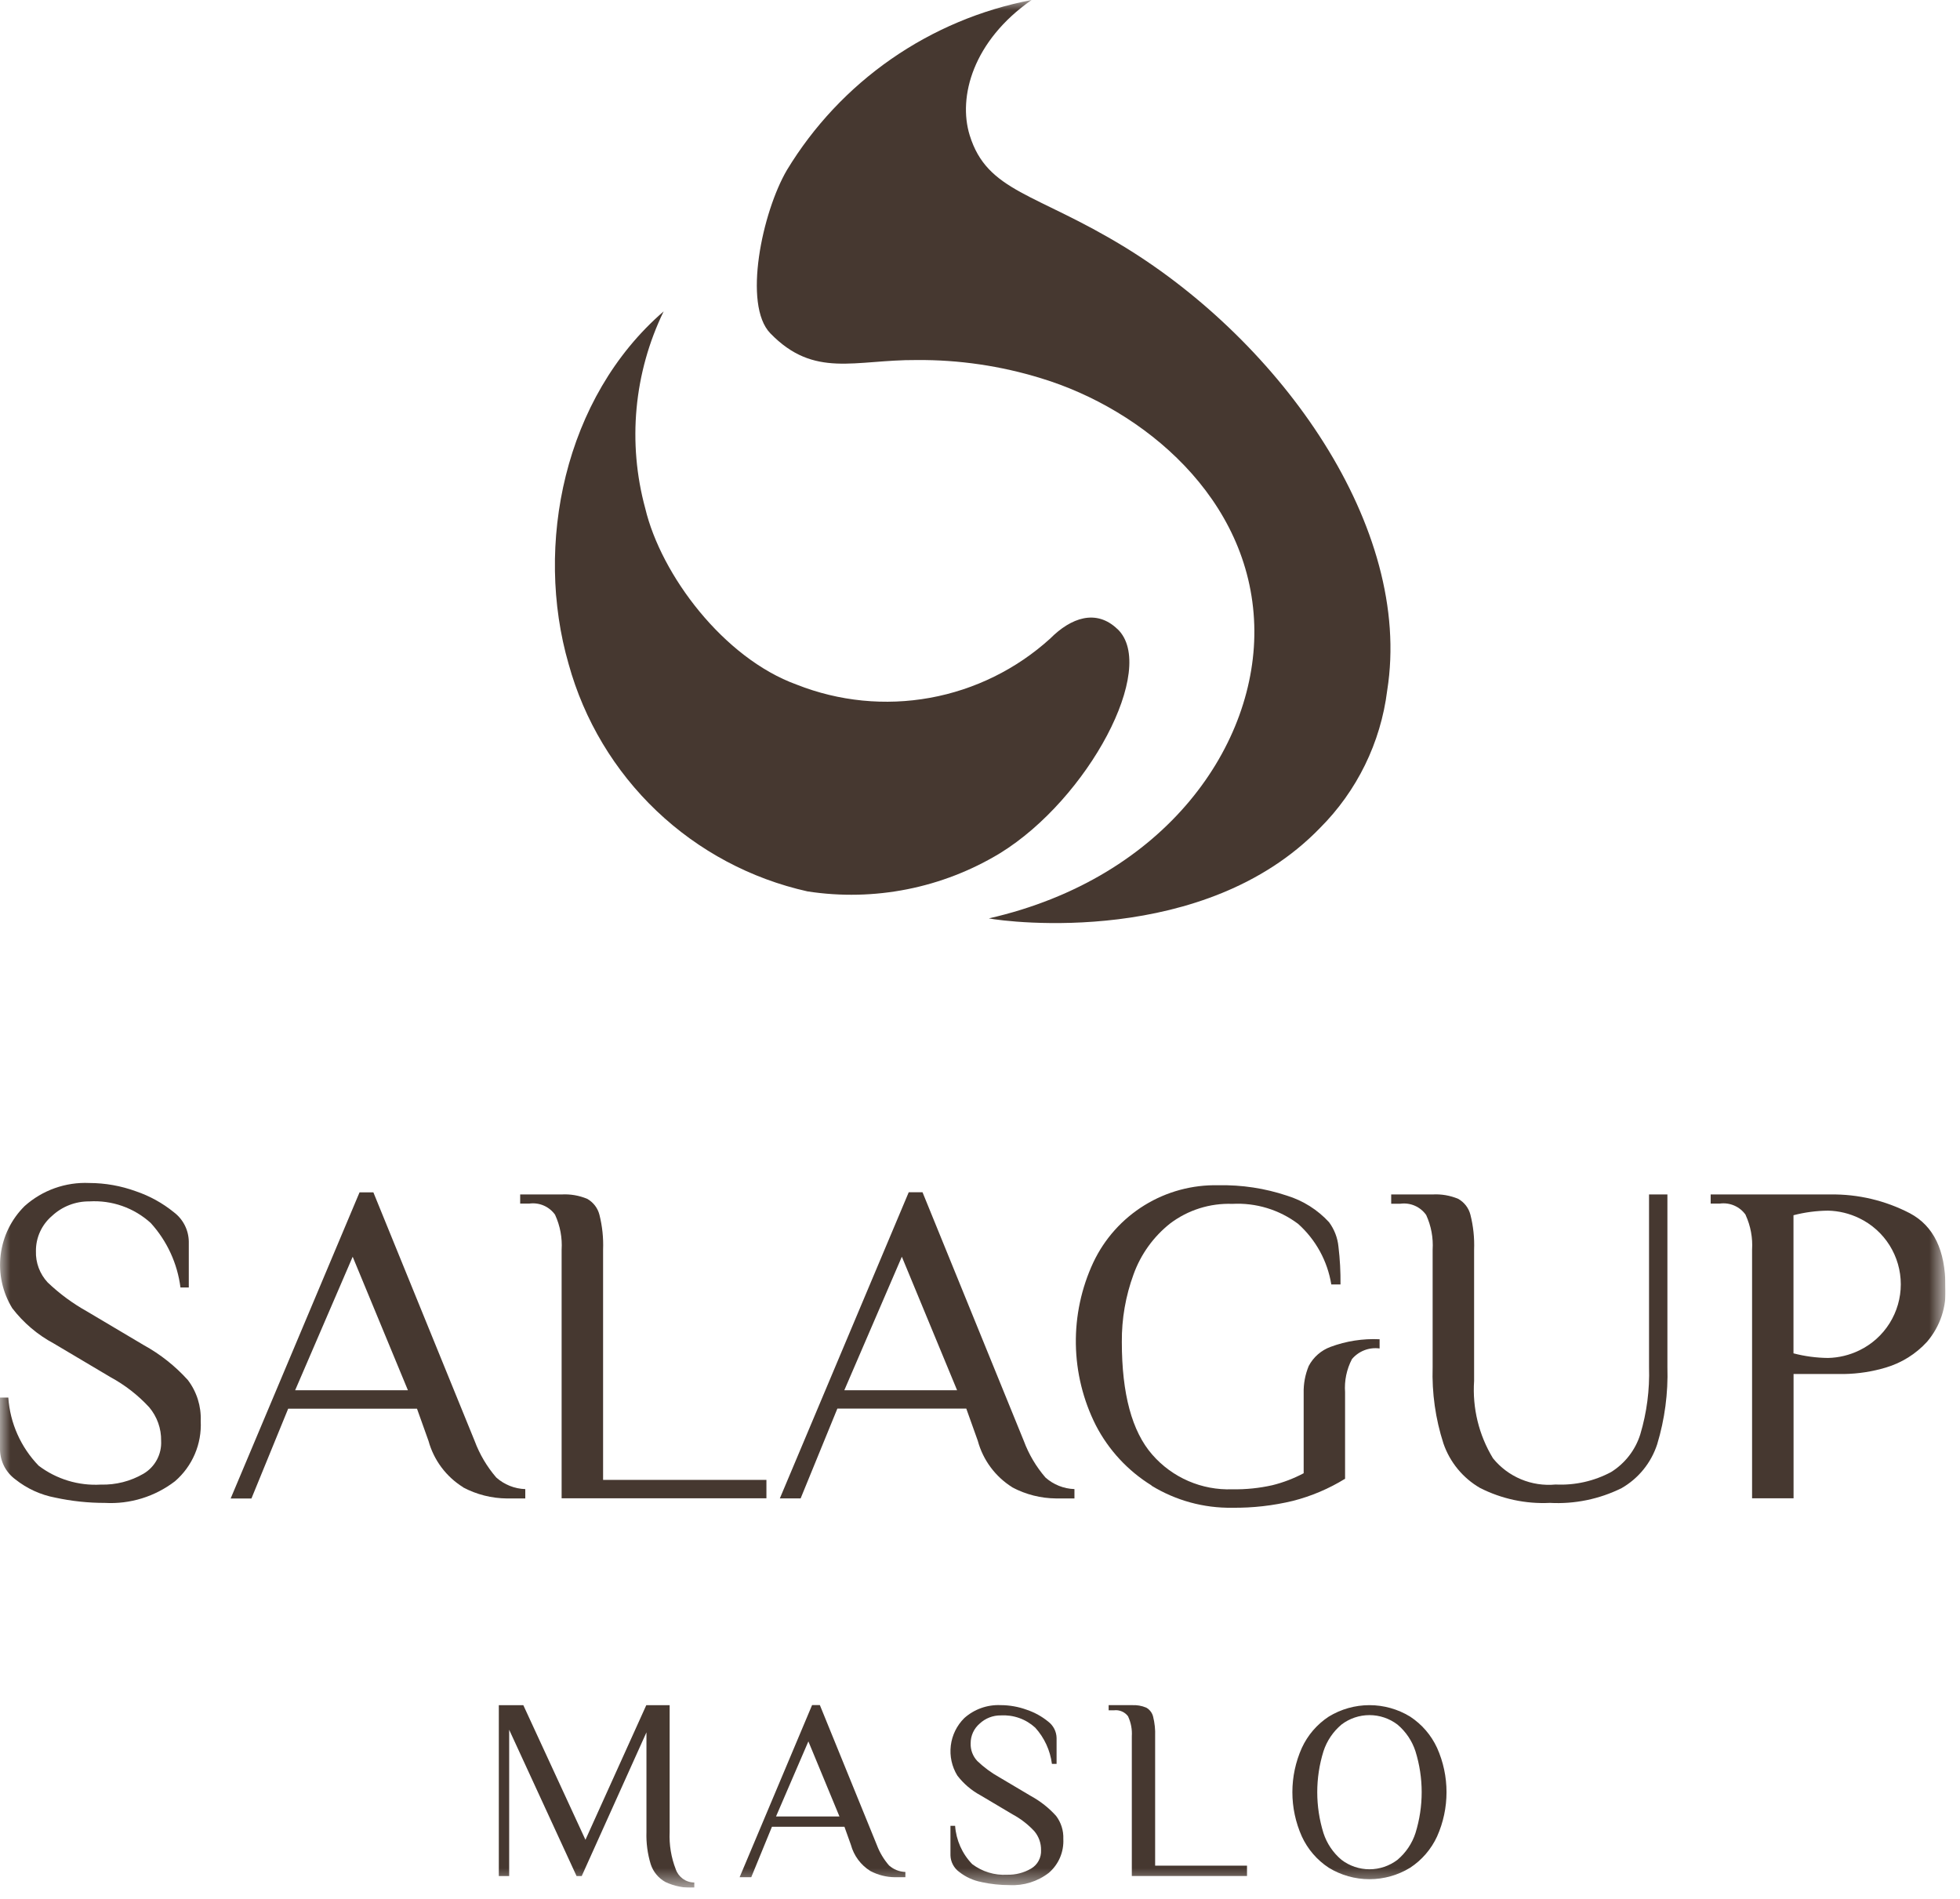 <svg width="96" height="93" viewBox="0 0 96 93" fill="none" xmlns="http://www.w3.org/2000/svg">
<g clip-path="url(#clip0_2887_1348)">
<mask id="mask0_2887_1348" style="mask-type:luminance" maskUnits="userSpaceOnUse" x="0" y="0" width="96" height="93">
<path d="M95.287 0H0V92.449H95.287V0Z" fill="white"/>
</mask>
<g mask="url(#mask0_2887_1348)">
<path d="M48.433 44.979C57.133 42.994 61.617 36.428 61.433 30.608C61.241 24.4 56.002 20.049 50.995 18.527C49.02 17.918 46.962 17.616 44.895 17.633C41.861 17.614 39.881 18.545 37.728 16.322C36.379 14.929 37.328 10.404 38.544 8.327C39.847 6.177 41.587 4.326 43.651 2.891C45.715 1.457 48.058 0.472 50.527 0C47.656 2 46.914 4.746 47.495 6.624C48.357 9.41 50.733 9.438 55.081 12.097C62.722 16.771 69.218 25.813 67.944 33.819C67.626 36.371 66.465 38.744 64.644 40.56C58.994 46.385 49.363 45.16 48.433 44.979Z" fill="#463830"/>
<path d="M54.741 30.814C56.719 32.725 53.297 39.126 48.988 41.782C46.161 43.498 42.82 44.161 39.552 43.657C36.776 43.038 34.22 41.675 32.159 39.714C30.098 37.753 28.609 35.268 27.852 32.526C26.167 26.71 27.619 19.471 32.505 15.251C31.048 18.253 30.728 21.682 31.605 24.902C32.381 28.156 35.441 32.234 39.022 33.53C41.096 34.35 43.357 34.574 45.551 34.176C47.745 33.778 49.784 32.773 51.436 31.276C52.455 30.25 53.695 29.808 54.736 30.814" fill="#463830"/>
<path d="M2.706 73.347C1.993 73.213 1.323 72.907 0.755 72.456C0.528 72.289 0.341 72.072 0.21 71.823C0.08 71.573 0.008 71.296 0 71.014L0 68.447H0.406C0.493 69.7 1.02 70.882 1.894 71.784C2.766 72.445 3.846 72.772 4.938 72.709C5.669 72.73 6.392 72.546 7.024 72.179C7.303 72.016 7.531 71.779 7.684 71.494C7.837 71.21 7.909 70.889 7.892 70.566C7.903 69.964 7.694 69.379 7.306 68.92C6.76 68.328 6.12 67.831 5.412 67.447L2.639 65.801C1.844 65.376 1.149 64.786 0.6 64.07C0.122 63.289 -0.079 62.37 0.032 61.461C0.143 60.553 0.557 59.708 1.209 59.065C2.077 58.29 3.214 57.885 4.377 57.938C5.154 57.94 5.924 58.077 6.654 58.343C7.33 58.572 7.96 58.919 8.514 59.369C8.737 59.536 8.919 59.752 9.046 60.001C9.173 60.249 9.241 60.522 9.247 60.801V63.056H8.839C8.689 61.88 8.182 60.778 7.385 59.899C6.98 59.53 6.504 59.246 5.987 59.064C5.47 58.882 4.922 58.806 4.375 58.839C3.698 58.833 3.044 59.087 2.549 59.549C2.299 59.761 2.099 60.026 1.962 60.324C1.826 60.622 1.757 60.946 1.76 61.274C1.741 61.841 1.948 62.393 2.335 62.808C2.915 63.361 3.563 63.839 4.263 64.229L7.036 65.875C7.848 66.321 8.579 66.9 9.2 67.587C9.637 68.162 9.86 68.872 9.831 69.594C9.86 70.15 9.761 70.705 9.542 71.217C9.323 71.729 8.99 72.184 8.568 72.547C7.589 73.298 6.373 73.674 5.141 73.606C4.322 73.607 3.506 73.52 2.706 73.347Z" fill="#463830"/>
<path d="M22.688 72.841C21.855 72.325 21.248 71.514 20.988 70.569L20.424 68.991H14.115L12.315 73.391H11.297L17.61 58.397H18.288L23.247 70.569C23.491 71.225 23.85 71.832 24.307 72.362C24.7 72.712 25.203 72.913 25.728 72.93V73.388H24.828C24.081 73.382 23.346 73.196 22.686 72.847M19.98 68.089L17.274 61.55L14.456 68.089H19.98Z" fill="#463830"/>
<path d="M27.192 59.499C27.052 59.3 26.86 59.143 26.638 59.046C26.415 58.948 26.17 58.914 25.929 58.946H25.478V58.499H27.508C27.936 58.475 28.363 58.548 28.759 58.713C28.907 58.795 29.036 58.907 29.139 59.04C29.242 59.174 29.317 59.327 29.359 59.491C29.501 60.051 29.561 60.628 29.539 61.205V72.479H37.539V73.379H27.508V61.206C27.544 60.622 27.436 60.038 27.192 59.506" fill="#463830"/>
<path d="M49.583 72.841C48.752 72.322 48.148 71.509 47.892 70.564L47.328 68.986H41.014L39.214 73.386H38.196L44.509 58.392H45.185L50.145 70.568C50.389 71.224 50.748 71.831 51.205 72.361C51.598 72.711 52.1 72.912 52.626 72.929V73.387H51.726C50.979 73.381 50.245 73.195 49.584 72.846M46.878 68.088L44.172 61.549L41.354 68.088H46.878Z" fill="#463830"/>
<path d="M56.403 72.751C55.244 72.035 54.301 71.018 53.675 69.808C53.052 68.574 52.717 67.214 52.695 65.831C52.674 64.449 52.966 63.079 53.551 61.826C54.097 60.67 54.968 59.698 56.057 59.027C57.145 58.357 58.406 58.017 59.684 58.049C60.821 58.025 61.953 58.197 63.032 58.557C63.823 58.8 64.534 59.249 65.095 59.857C65.355 60.208 65.515 60.622 65.557 61.057C65.631 61.67 65.664 62.288 65.657 62.906H65.206C65.02 61.761 64.447 60.715 63.583 59.941C62.657 59.245 61.516 58.898 60.359 58.96C59.264 58.921 58.189 59.259 57.315 59.919C56.497 60.566 55.876 61.429 55.522 62.41C55.132 63.471 54.937 64.594 54.947 65.725C54.947 68.266 55.443 70.104 56.435 71.239C56.92 71.797 57.525 72.24 58.204 72.534C58.883 72.828 59.619 72.966 60.358 72.939C61.018 72.951 61.676 72.884 62.32 72.739C62.853 72.607 63.368 72.41 63.853 72.153V68.229C63.842 67.773 63.927 67.32 64.101 66.899C64.33 66.465 64.711 66.132 65.172 65.963C65.939 65.678 66.755 65.552 67.572 65.591V66.042C67.321 66.008 67.065 66.037 66.829 66.128C66.592 66.219 66.383 66.368 66.219 66.561C65.958 67.06 65.841 67.622 65.881 68.184V72.423C65.091 72.91 64.232 73.275 63.333 73.505C62.359 73.741 61.359 73.854 60.357 73.843C58.962 73.865 57.59 73.489 56.4 72.761" fill="#463830"/>
<path d="M72.492 72.874C71.652 72.388 71.016 71.615 70.7 70.698C70.309 69.49 70.13 68.224 70.17 66.955V61.206C70.206 60.622 70.098 60.038 69.854 59.506C69.714 59.307 69.522 59.15 69.3 59.053C69.077 58.955 68.832 58.921 68.591 58.953H68.14V58.499H70.169C70.597 58.475 71.024 58.548 71.42 58.713C71.567 58.795 71.697 58.907 71.8 59.04C71.903 59.174 71.978 59.327 72.02 59.491C72.162 60.051 72.223 60.628 72.201 61.205V67.631C72.111 68.959 72.434 70.282 73.125 71.42C73.49 71.871 73.962 72.224 74.497 72.448C75.032 72.672 75.614 72.76 76.192 72.705C77.136 72.751 78.075 72.541 78.909 72.096C79.592 71.671 80.101 71.014 80.341 70.246C80.66 69.179 80.804 68.067 80.769 66.954V58.499H81.669V66.954C81.708 68.232 81.539 69.507 81.169 70.731C80.874 71.641 80.252 72.409 79.422 72.884C78.335 73.421 77.127 73.67 75.916 73.605C74.729 73.663 73.548 73.41 72.489 72.872" fill="#463830"/>
<path d="M85.502 59.499C85.362 59.3 85.171 59.143 84.948 59.046C84.725 58.948 84.48 58.914 84.239 58.946H83.788V58.499H89.65C91.007 58.479 92.347 58.796 93.55 59.423C94.707 60.04 95.286 61.235 95.286 63.008C95.352 63.993 95.028 64.965 94.386 65.714C93.841 66.311 93.143 66.747 92.368 66.977C91.706 67.175 91.019 67.282 90.328 67.293H87.848V73.381H85.816V61.206C85.853 60.622 85.744 60.038 85.5 59.506M91.069 66.135C91.677 65.841 92.191 65.382 92.55 64.809C92.909 64.237 93.1 63.575 93.1 62.9C93.1 62.224 92.909 61.562 92.55 60.989C92.191 60.417 91.677 59.958 91.069 59.664C90.591 59.431 90.067 59.304 89.535 59.292C88.964 59.298 88.397 59.373 87.844 59.517V66.281C88.396 66.425 88.964 66.501 89.535 66.507C90.067 66.495 90.591 66.368 91.069 66.135Z" fill="#463830"/>
<path d="M32.588 92.17C32.248 91.982 31.992 91.671 31.872 91.302C31.716 90.791 31.645 90.258 31.663 89.724V84.843L28.493 91.88H28.239L24.939 84.716V91.88H24.432V83.512H25.632L28.675 90.105L31.655 83.512H32.799V89.725C32.771 90.348 32.873 90.969 33.099 91.55C33.164 91.739 33.287 91.902 33.449 92.018C33.612 92.134 33.806 92.197 34.006 92.197V92.45C33.517 92.475 33.029 92.379 32.586 92.171" fill="#463830"/>
<path d="M42.628 91.633C42.161 91.342 41.821 90.884 41.677 90.353L41.36 89.466H37.81L36.796 91.938H36.226L39.776 83.507H40.156L42.945 90.354C43.083 90.723 43.286 91.064 43.545 91.362C43.766 91.558 44.049 91.671 44.345 91.681V91.938H43.838C43.42 91.935 43.008 91.832 42.638 91.638M41.116 88.963L39.594 85.286L38.009 88.963H41.116Z" fill="#463830"/>
<path d="M48.078 92.176C47.676 92.101 47.299 91.93 46.978 91.676C46.85 91.582 46.745 91.46 46.672 91.32C46.598 91.179 46.557 91.024 46.553 90.865V89.42H46.781C46.831 90.124 47.127 90.789 47.618 91.296C48.108 91.667 48.715 91.852 49.329 91.816C49.74 91.827 50.147 91.723 50.502 91.516C50.659 91.424 50.787 91.291 50.873 91.131C50.959 90.971 51 90.79 50.99 90.609C50.996 90.271 50.879 89.942 50.661 89.684C50.354 89.353 49.994 89.074 49.596 88.86L48.037 87.934C47.589 87.694 47.198 87.362 46.889 86.958C46.62 86.519 46.508 86.002 46.57 85.491C46.632 84.981 46.865 84.506 47.231 84.144C47.719 83.708 48.358 83.481 49.012 83.51C49.449 83.511 49.883 83.588 50.293 83.738C50.673 83.866 51.028 84.062 51.339 84.315C51.464 84.409 51.566 84.531 51.638 84.67C51.709 84.809 51.748 84.963 51.751 85.12V86.388H51.523C51.438 85.727 51.153 85.107 50.705 84.613C50.478 84.405 50.211 84.244 49.92 84.141C49.629 84.038 49.321 83.995 49.013 84.013C48.632 84.01 48.265 84.153 47.986 84.413C47.846 84.532 47.733 84.681 47.656 84.849C47.58 85.016 47.541 85.199 47.542 85.383C47.537 85.541 47.562 85.698 47.618 85.846C47.674 85.994 47.758 86.13 47.866 86.245C48.192 86.557 48.556 86.826 48.95 87.045L50.509 87.97C50.966 88.221 51.377 88.547 51.726 88.934C51.972 89.258 52.097 89.657 52.081 90.063C52.097 90.376 52.042 90.688 51.919 90.976C51.796 91.264 51.608 91.52 51.371 91.724C50.821 92.148 50.138 92.361 49.444 92.324C48.984 92.324 48.525 92.275 48.075 92.178" fill="#463830"/>
<path d="M55.265 84.075C55.187 83.963 55.079 83.875 54.953 83.82C54.828 83.765 54.691 83.746 54.555 83.764H54.301V83.511H55.442C55.681 83.498 55.921 83.539 56.142 83.632C56.225 83.678 56.297 83.741 56.355 83.816C56.413 83.891 56.455 83.977 56.478 84.069C56.557 84.384 56.591 84.709 56.578 85.033V91.372H61.078V91.879H55.436V85.033C55.457 84.704 55.396 84.376 55.259 84.076" fill="#463830"/>
<path d="M65.084 91.475C64.508 91.098 64.05 90.566 63.763 89.941C63.458 89.259 63.3 88.52 63.3 87.773C63.3 87.026 63.458 86.287 63.763 85.605C64.051 84.98 64.508 84.448 65.084 84.071C65.683 83.705 66.372 83.511 67.075 83.511C67.778 83.511 68.466 83.705 69.066 84.071C69.642 84.448 70.1 84.98 70.388 85.605C70.693 86.287 70.85 87.026 70.85 87.773C70.85 88.52 70.693 89.259 70.388 89.941C70.1 90.566 69.642 91.098 69.066 91.475C68.466 91.841 67.778 92.035 67.075 92.035C66.372 92.035 65.683 91.841 65.084 91.475ZM68.446 91.086C68.857 90.741 69.163 90.287 69.329 89.777C69.735 88.472 69.735 87.075 69.329 85.77C69.163 85.26 68.857 84.806 68.446 84.461C68.052 84.161 67.571 83.999 67.076 83.999C66.581 83.999 66.1 84.161 65.706 84.461C65.295 84.806 64.989 85.26 64.823 85.77C64.417 87.075 64.417 88.472 64.823 89.777C64.989 90.287 65.295 90.741 65.706 91.086C66.1 91.386 66.581 91.549 67.076 91.549C67.571 91.549 68.052 91.386 68.446 91.086Z" fill="#463830"/>
</g>
</g>
<defs>
<clipPath id="clip0_2887_1348">
<rect width="95.287" height="92.449" fill="white"/>
</clipPath>
</defs>
</svg>

